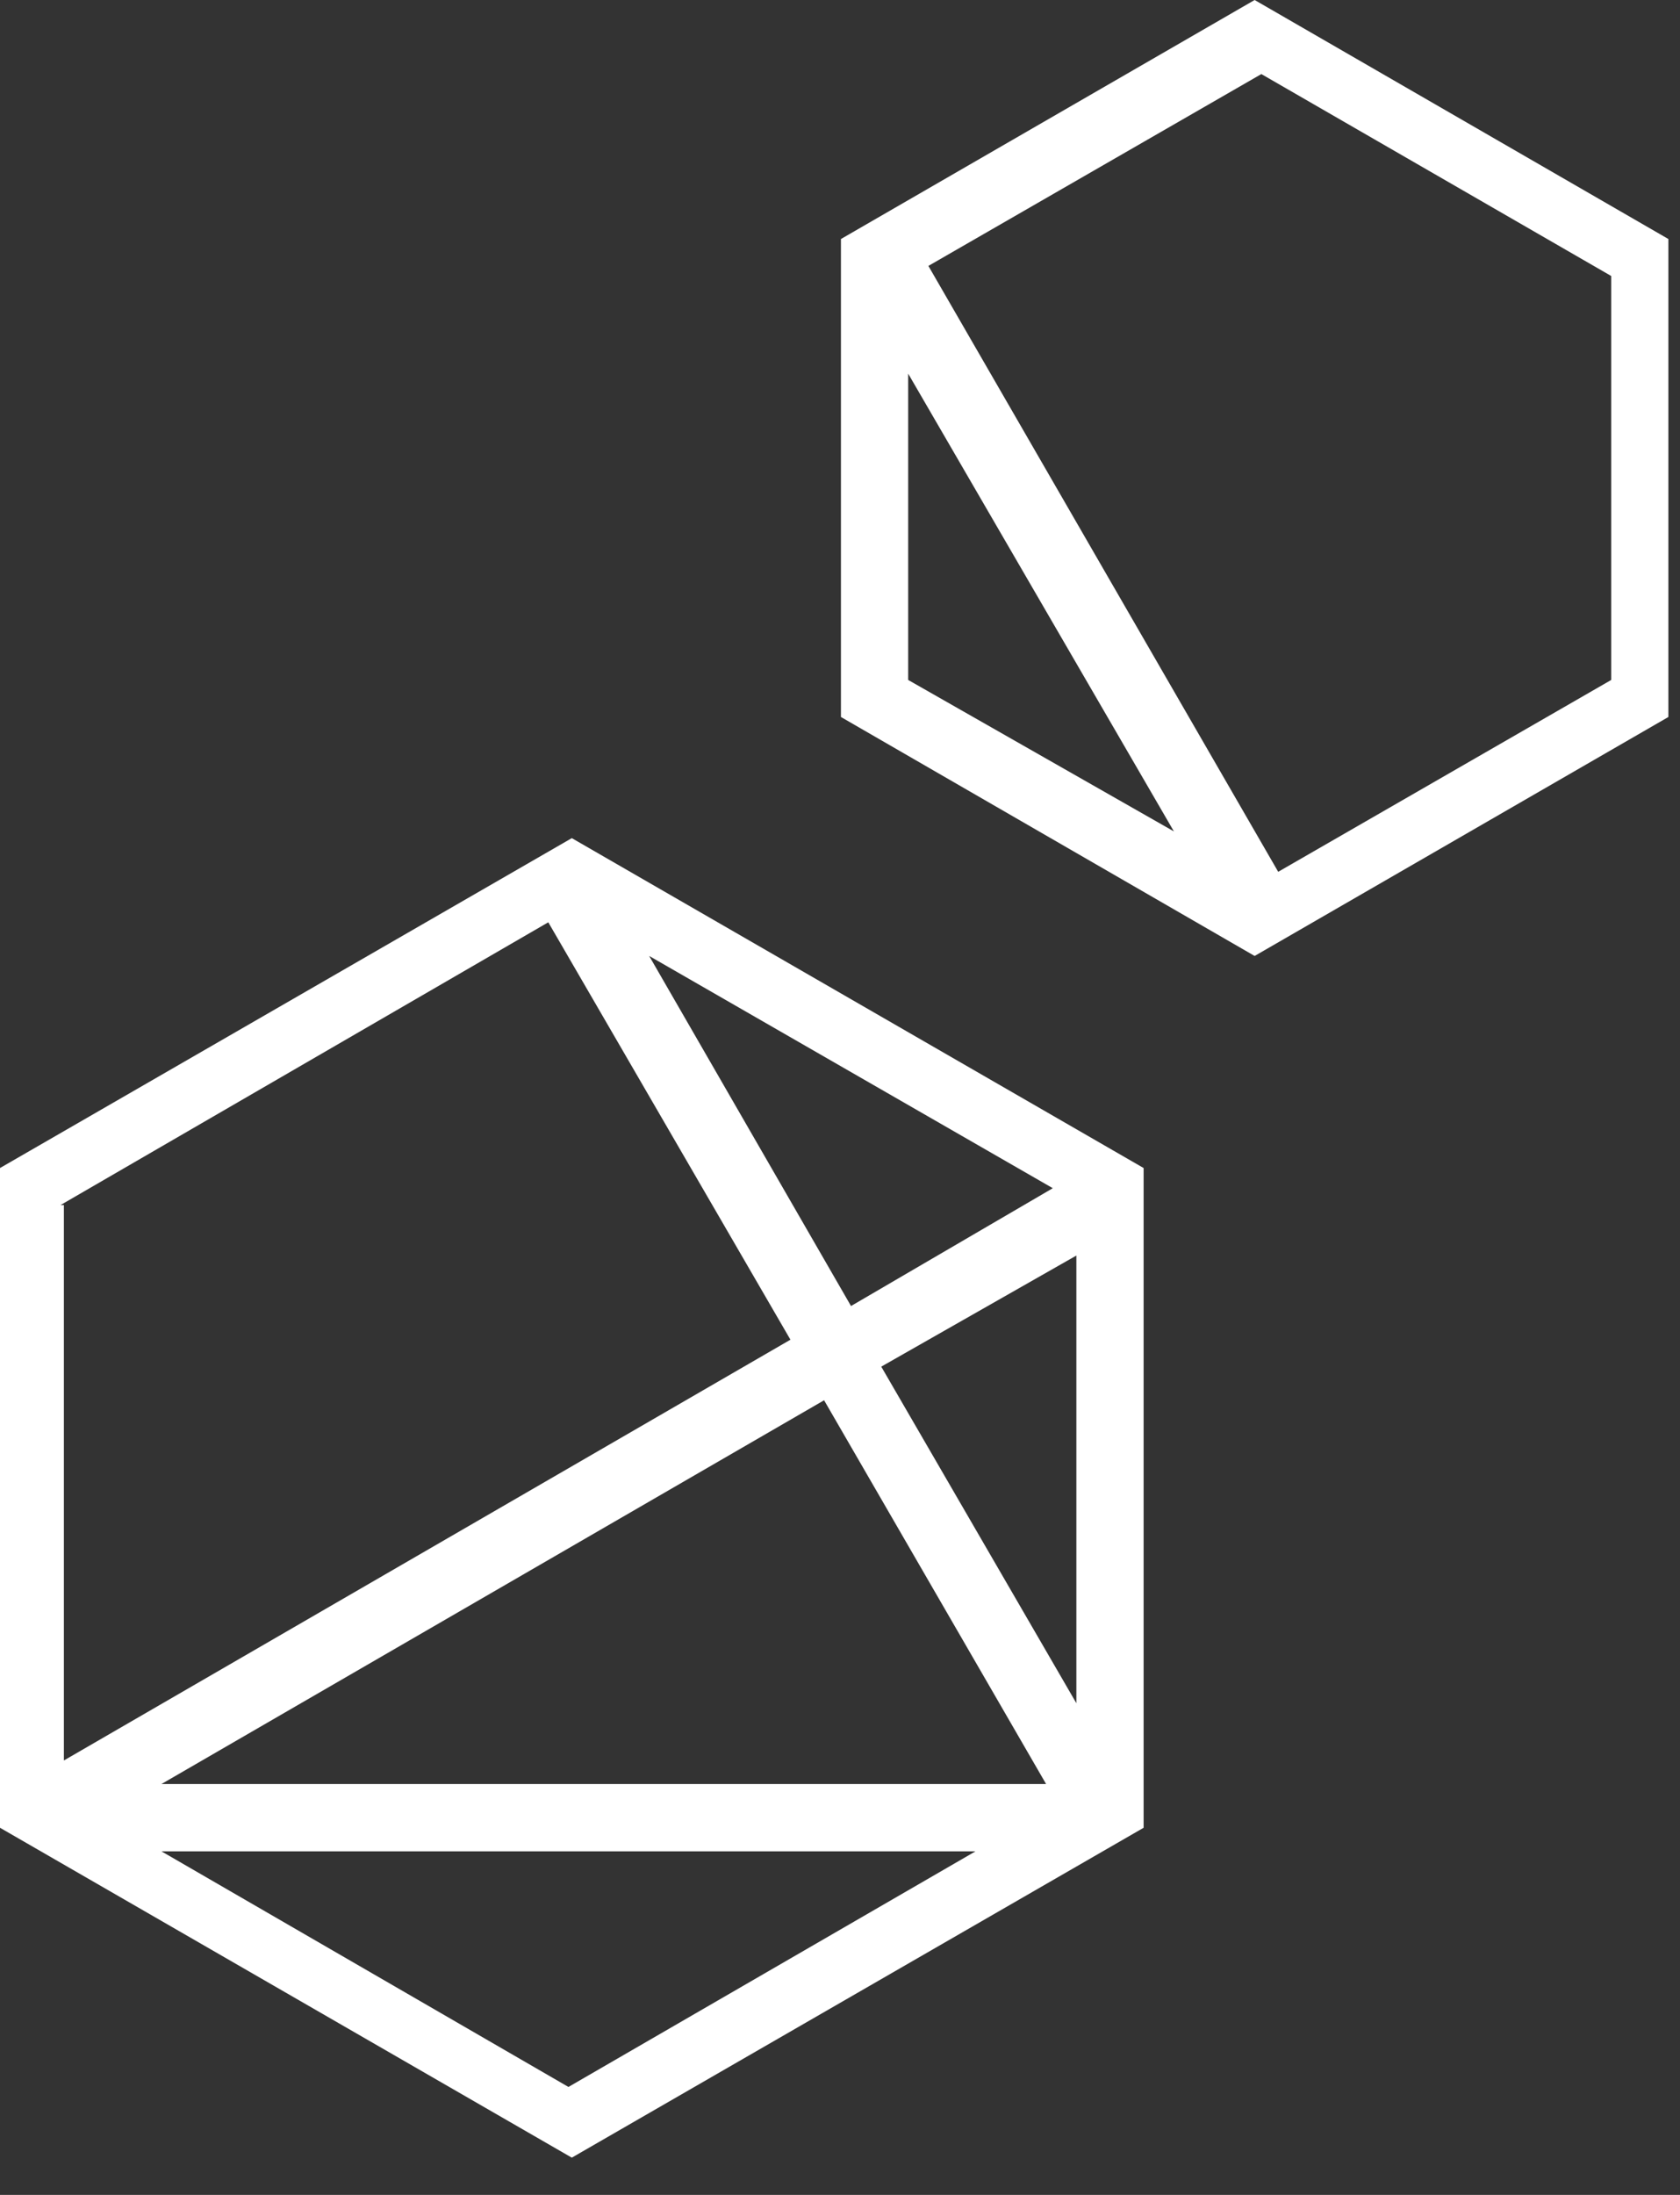 <svg width="36" height="47" viewBox="0 0 36 47" fill="none" xmlns="http://www.w3.org/2000/svg">
<rect x="0" y="0" width="36" height="47" fill="#333333" stroke="none"/>
<path d="M24.506 39.138V25.011L12.253 17.947L0 25.011V39.138L12.253 46.202L24.506 39.138ZM23.065 36.471L18.884 29.264L23.065 26.885V36.471ZM22.56 25.443L18.236 27.966L13.911 20.47L22.56 25.443ZM1.297 25.804L11.749 19.749L16.938 28.687L1.369 37.697V25.804H1.297ZM17.659 29.984L22.416 38.201H3.46L17.659 29.984ZM20.903 39.643L12.181 44.688L3.46 39.643H20.903Z" fill="white"/>
<path d="M35.751 15.353V5.118L26.885 0L18.02 5.118V15.353L26.885 20.47L35.751 15.353ZM27.029 1.586L34.526 5.91V14.56L27.39 18.668L19.894 5.694L27.029 1.586ZM19.461 14.56V8.001L25.155 17.803L19.461 14.56Z" fill="white"/>
</svg>
